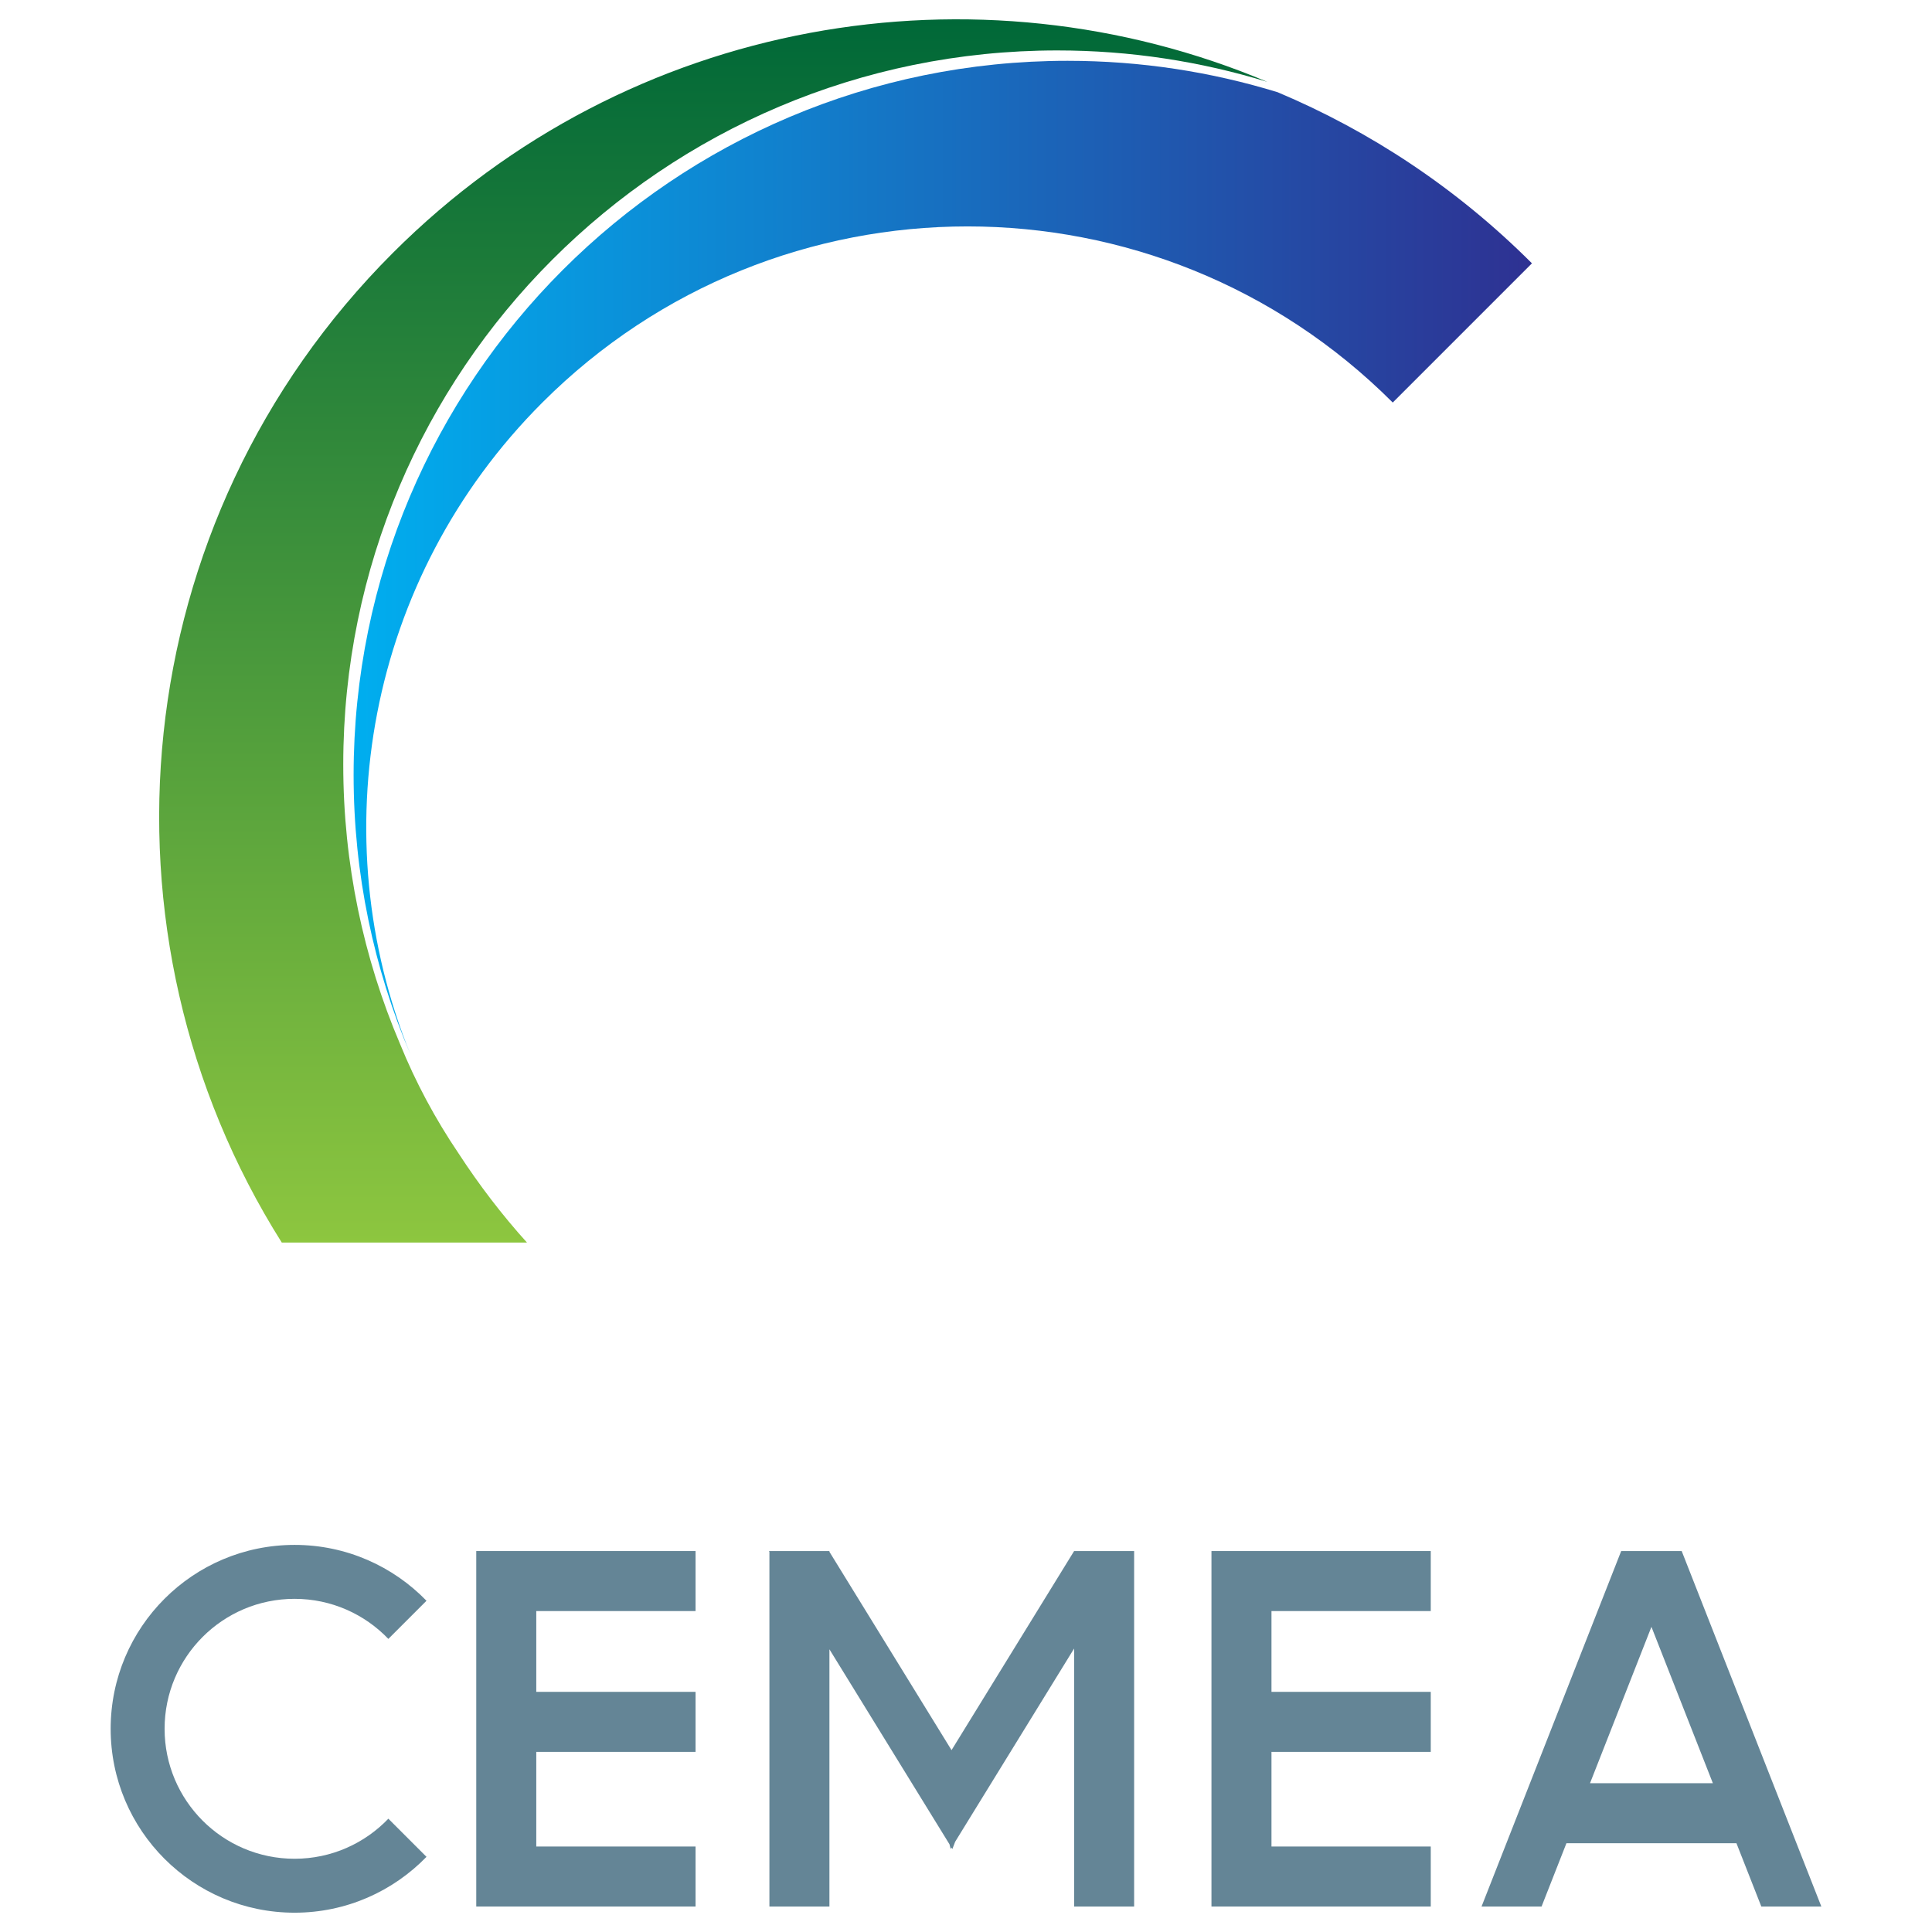 <?xml version="1.0" encoding="utf-8"?>
<!-- Generator: Adobe Illustrator 27.8.1, SVG Export Plug-In . SVG Version: 6.00 Build 0)  -->
<svg version="1.1" id="Layer_1" xmlns="http://www.w3.org/2000/svg" xmlns:xlink="http://www.w3.org/1999/xlink" x="0px" y="0px"
	 viewBox="0 0 141.732 141.732" style="enable-background:new 0 0 141.732 141.732;" xml:space="preserve">
<style type="text/css">
	.st0{fill:#648596;}
	.st1{fill:none;}
	.st2{fill:url(#XMLID_00000141415135809369959700000016452267285929455522_);}
	.st3{fill:url(#XMLID_00000023257665850881339430000017611287991322630580_);}
</style>
<g>
	<g id="XMLID_1_">
		<g id="XMLID_13_">
			<polygon id="XMLID_21_" class="st0" points="69.805,128.391 60.847,113.841 60.847,113.785 60.812,113.785 
				56.444,113.785 56.41,113.785 56.444,113.841 56.444,139.864 60.847,139.864 60.847,120.993 69.653,135.295 
				69.743,135.644 69.805,135.543 69.867,135.644 70.072,135.108 78.797,120.936 78.797,139.864 83.2,139.864 
				83.2,113.785 78.797,113.785 			"/>
			<path id="XMLID_18_" class="st0" d="M129.211,139.864h4.403l-10.245-26.079h-0.035h-4.368h-0.035l-10.245,26.079
				h4.403l1.825-4.645h12.472L129.211,139.864z M116.644,130.816l4.506-11.471l4.506,11.471H116.644z"/>
			<polygon id="XMLID_17_" class="st0" points="88.873,113.785 88.873,118.188 88.873,124.115 88.873,128.518 
				88.873,135.461 88.873,139.864 93.276,139.864 104.961,139.864 104.961,135.461 93.276,135.461 93.276,128.518 
				104.961,128.518 104.961,124.115 93.276,124.115 93.276,118.188 104.961,118.188 104.961,113.785 93.276,113.785 
							"/>
			<polygon id="XMLID_16_" class="st0" points="34.938,113.785 34.938,118.188 34.938,124.115 34.938,128.518 34.938,135.461 
				34.938,139.864 39.341,139.864 51.026,139.864 51.026,135.461 39.341,135.461 39.341,128.518 51.026,128.518 
				51.026,124.115 39.341,124.115 39.341,118.188 51.026,118.188 51.026,113.785 39.341,113.785 			"/>
		</g>
		<path id="XMLID_10_" class="st0" d="M28.49,133.42c-1.735,1.81-4.176,2.939-6.881,2.939
			c-5.266,0-9.534-4.269-9.534-9.534c0-5.266,4.269-9.534,9.534-9.534c2.705,0,5.146,1.129,6.881,2.939
			l2.798-2.798c-2.452-2.526-5.881-4.098-9.679-4.098c-7.451,0-13.491,6.04-13.491,13.491
			c0,7.451,6.04,13.491,13.491,13.491c3.798,0,7.227-1.572,9.679-4.098L28.49,133.42z"/>
	</g>
	<g id="XMLID_5_">
		<path id="XMLID_11_" class="st1" d="M29.348,76.585c1.135,2.795,2.577,5.493,4.309,8.053
			C32,82.096,30.55,79.408,29.348,76.585z"/>
		
			<linearGradient id="XMLID_00000181769514477724314750000004501501274083026075_" gradientUnits="userSpaceOnUse" x1="52.325" y1="91.154" x2="52.325" y2="1.417">
			<stop  offset="0" style="stop-color:#8DC63F"/>
			<stop  offset="1" style="stop-color:#006838"/>
		</linearGradient>
		<path id="XMLID_12_" style="fill:url(#XMLID_00000181769514477724314750000004501501274083026075_);" d="M29.348,76.585
			c-2.681-6.297-4.167-13.225-4.167-20.501c0-28.931,23.453-52.384,52.384-52.384c5.363,0,10.537,0.81,15.409,2.307
			C71.68-2.963,46.162,1.211,28.816,18.558c-19.711,19.711-22.415,49.971-8.145,72.596h17.987
			c-1.833-2.032-3.501-4.214-5.001-6.516C31.925,82.078,30.483,79.38,29.348,76.585z"/>
		
			<linearGradient id="XMLID_00000057870524627352197010000000326679135457735606_" gradientUnits="userSpaceOnUse" x1="25.941" y1="40.903" x2="112.384" y2="40.903">
			<stop  offset="0" style="stop-color:#00AEEF"/>
			<stop  offset="1" style="stop-color:#2E3192"/>
		</linearGradient>
		<path id="XMLID_15_" style="fill:url(#XMLID_00000057870524627352197010000000326679135457735606_);" d="M25.941,56.844
			c0,7.276,1.486,14.204,4.167,20.501c-6.473-15.935-3.247-34.889,9.68-47.815
			c17.227-17.227,45.157-17.227,62.384,0l10.212-10.212c-5.52-5.52-11.873-9.695-18.65-12.55
			c-4.872-1.498-10.046-2.307-15.409-2.307C49.394,4.461,25.941,27.913,25.941,56.844z"/>
	</g>
</g>
</svg>
